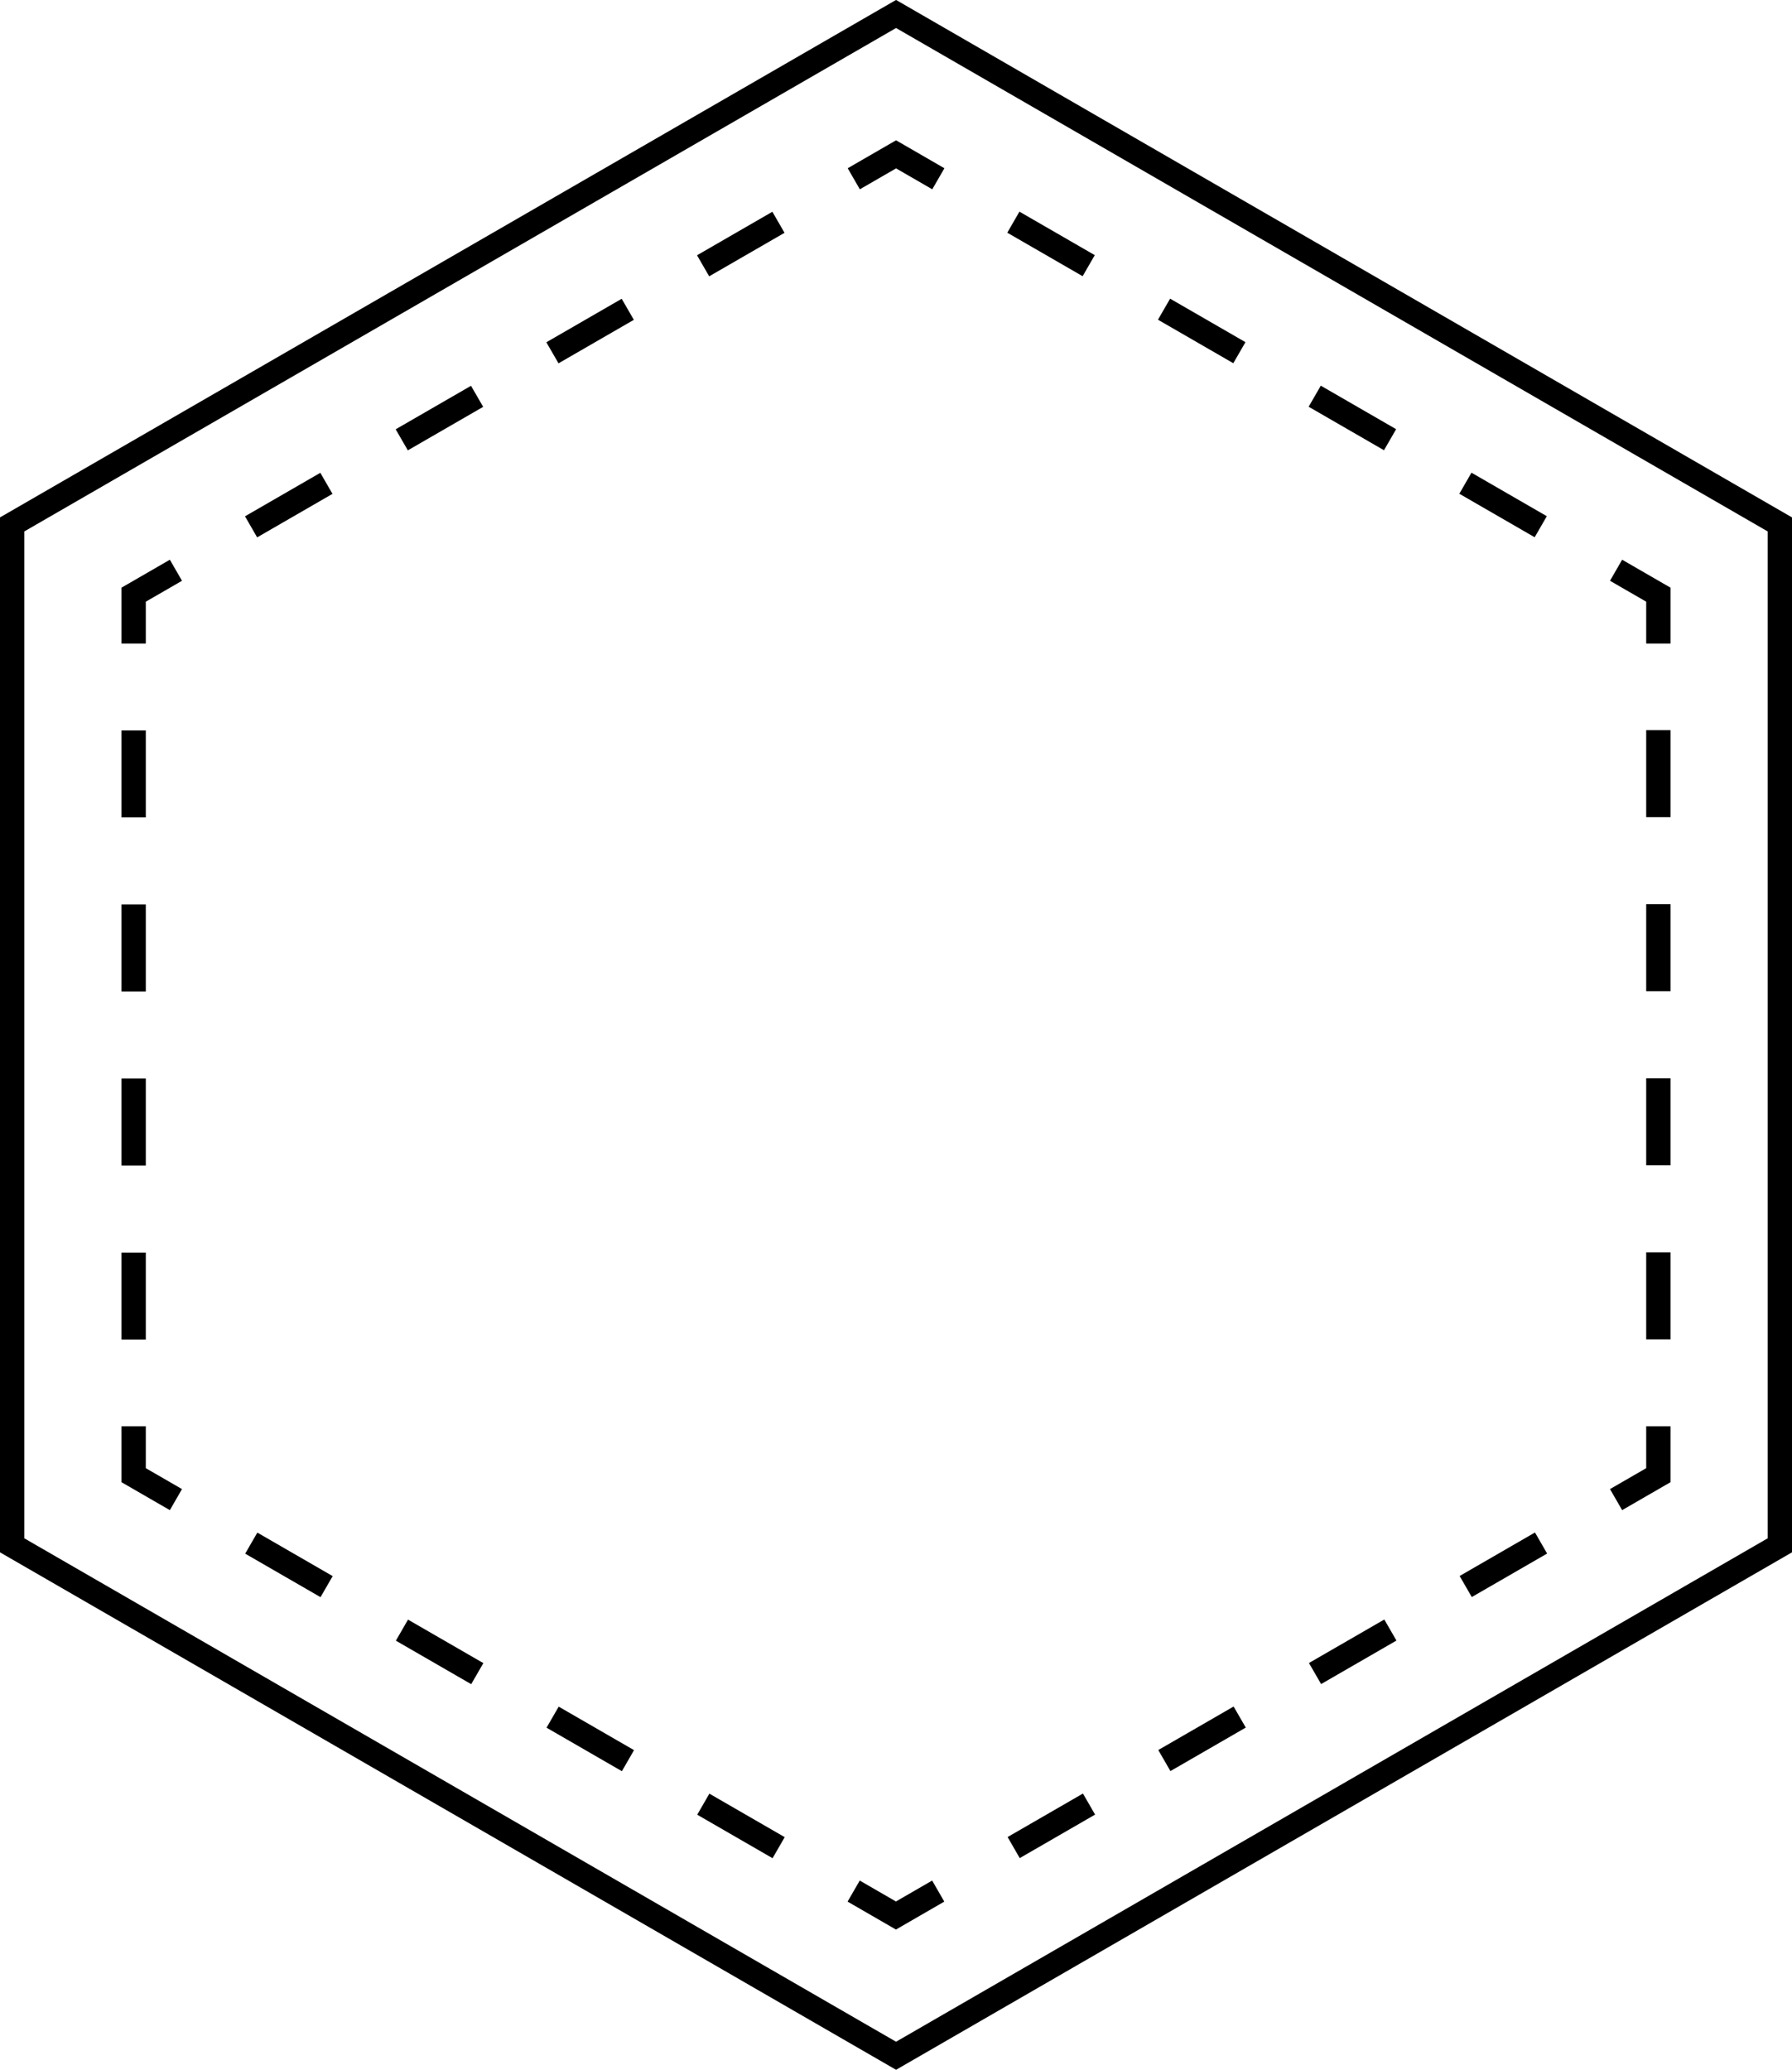 <?xml version="1.0" encoding="UTF-8"?><svg id="_イヤー_2" xmlns="http://www.w3.org/2000/svg" width="147.49" height="170.31" viewBox="0 0 147.49 170.31"><defs><style>.cls-1{stroke-dasharray:0 0 7.16 7.16;}.cls-1,.cls-2{fill:none;stroke:#000;stroke-miterlimit:10;stroke-width:2px;}</style></defs><g id="_イヤー_1-2"><g><polygon class="cls-2" points="1 127.15 1 43.15 73.75 1.15 146.49 43.15 146.49 127.15 73.75 169.15 1 127.15"/><g><path class="cls-2" d="M14.48,46.92c-2.2,1.27-3.48,2.01-3.48,2.01v4.02"/><path class="cls-1" d="M11,60.1v53.68"/><path class="cls-2" d="M11,117.36v4.02s1.28,.74,3.48,2.01"/><path class="cls-1" d="M20.68,126.97c12.9,7.45,35.39,20.43,46.49,26.84"/><path class="cls-2" d="M70.26,155.6c2.2,1.27,3.48,2.01,3.48,2.01,0,0,1.28-.74,3.48-2.01"/><path class="cls-1" d="M83.43,152.02c12.9-7.45,35.39-20.43,46.49-26.84"/><path class="cls-2" d="M133.01,123.39c2.2-1.27,3.48-2.01,3.48-2.01v-4.02"/><path class="cls-1" d="M136.49,110.2V56.53"/><path class="cls-2" d="M136.49,52.95v-4.02s-1.28-.74-3.48-2.01"/><path class="cls-1" d="M126.81,43.34c-12.9-7.45-35.39-20.43-46.49-26.84"/><path class="cls-2" d="M77.23,14.71c-2.2-1.27-3.48-2.01-3.48-2.01,0,0-1.28,.74-3.48,2.01"/><path class="cls-1" d="M64.07,18.29c-12.9,7.45-35.39,20.43-46.49,26.84"/></g></g></g></svg>